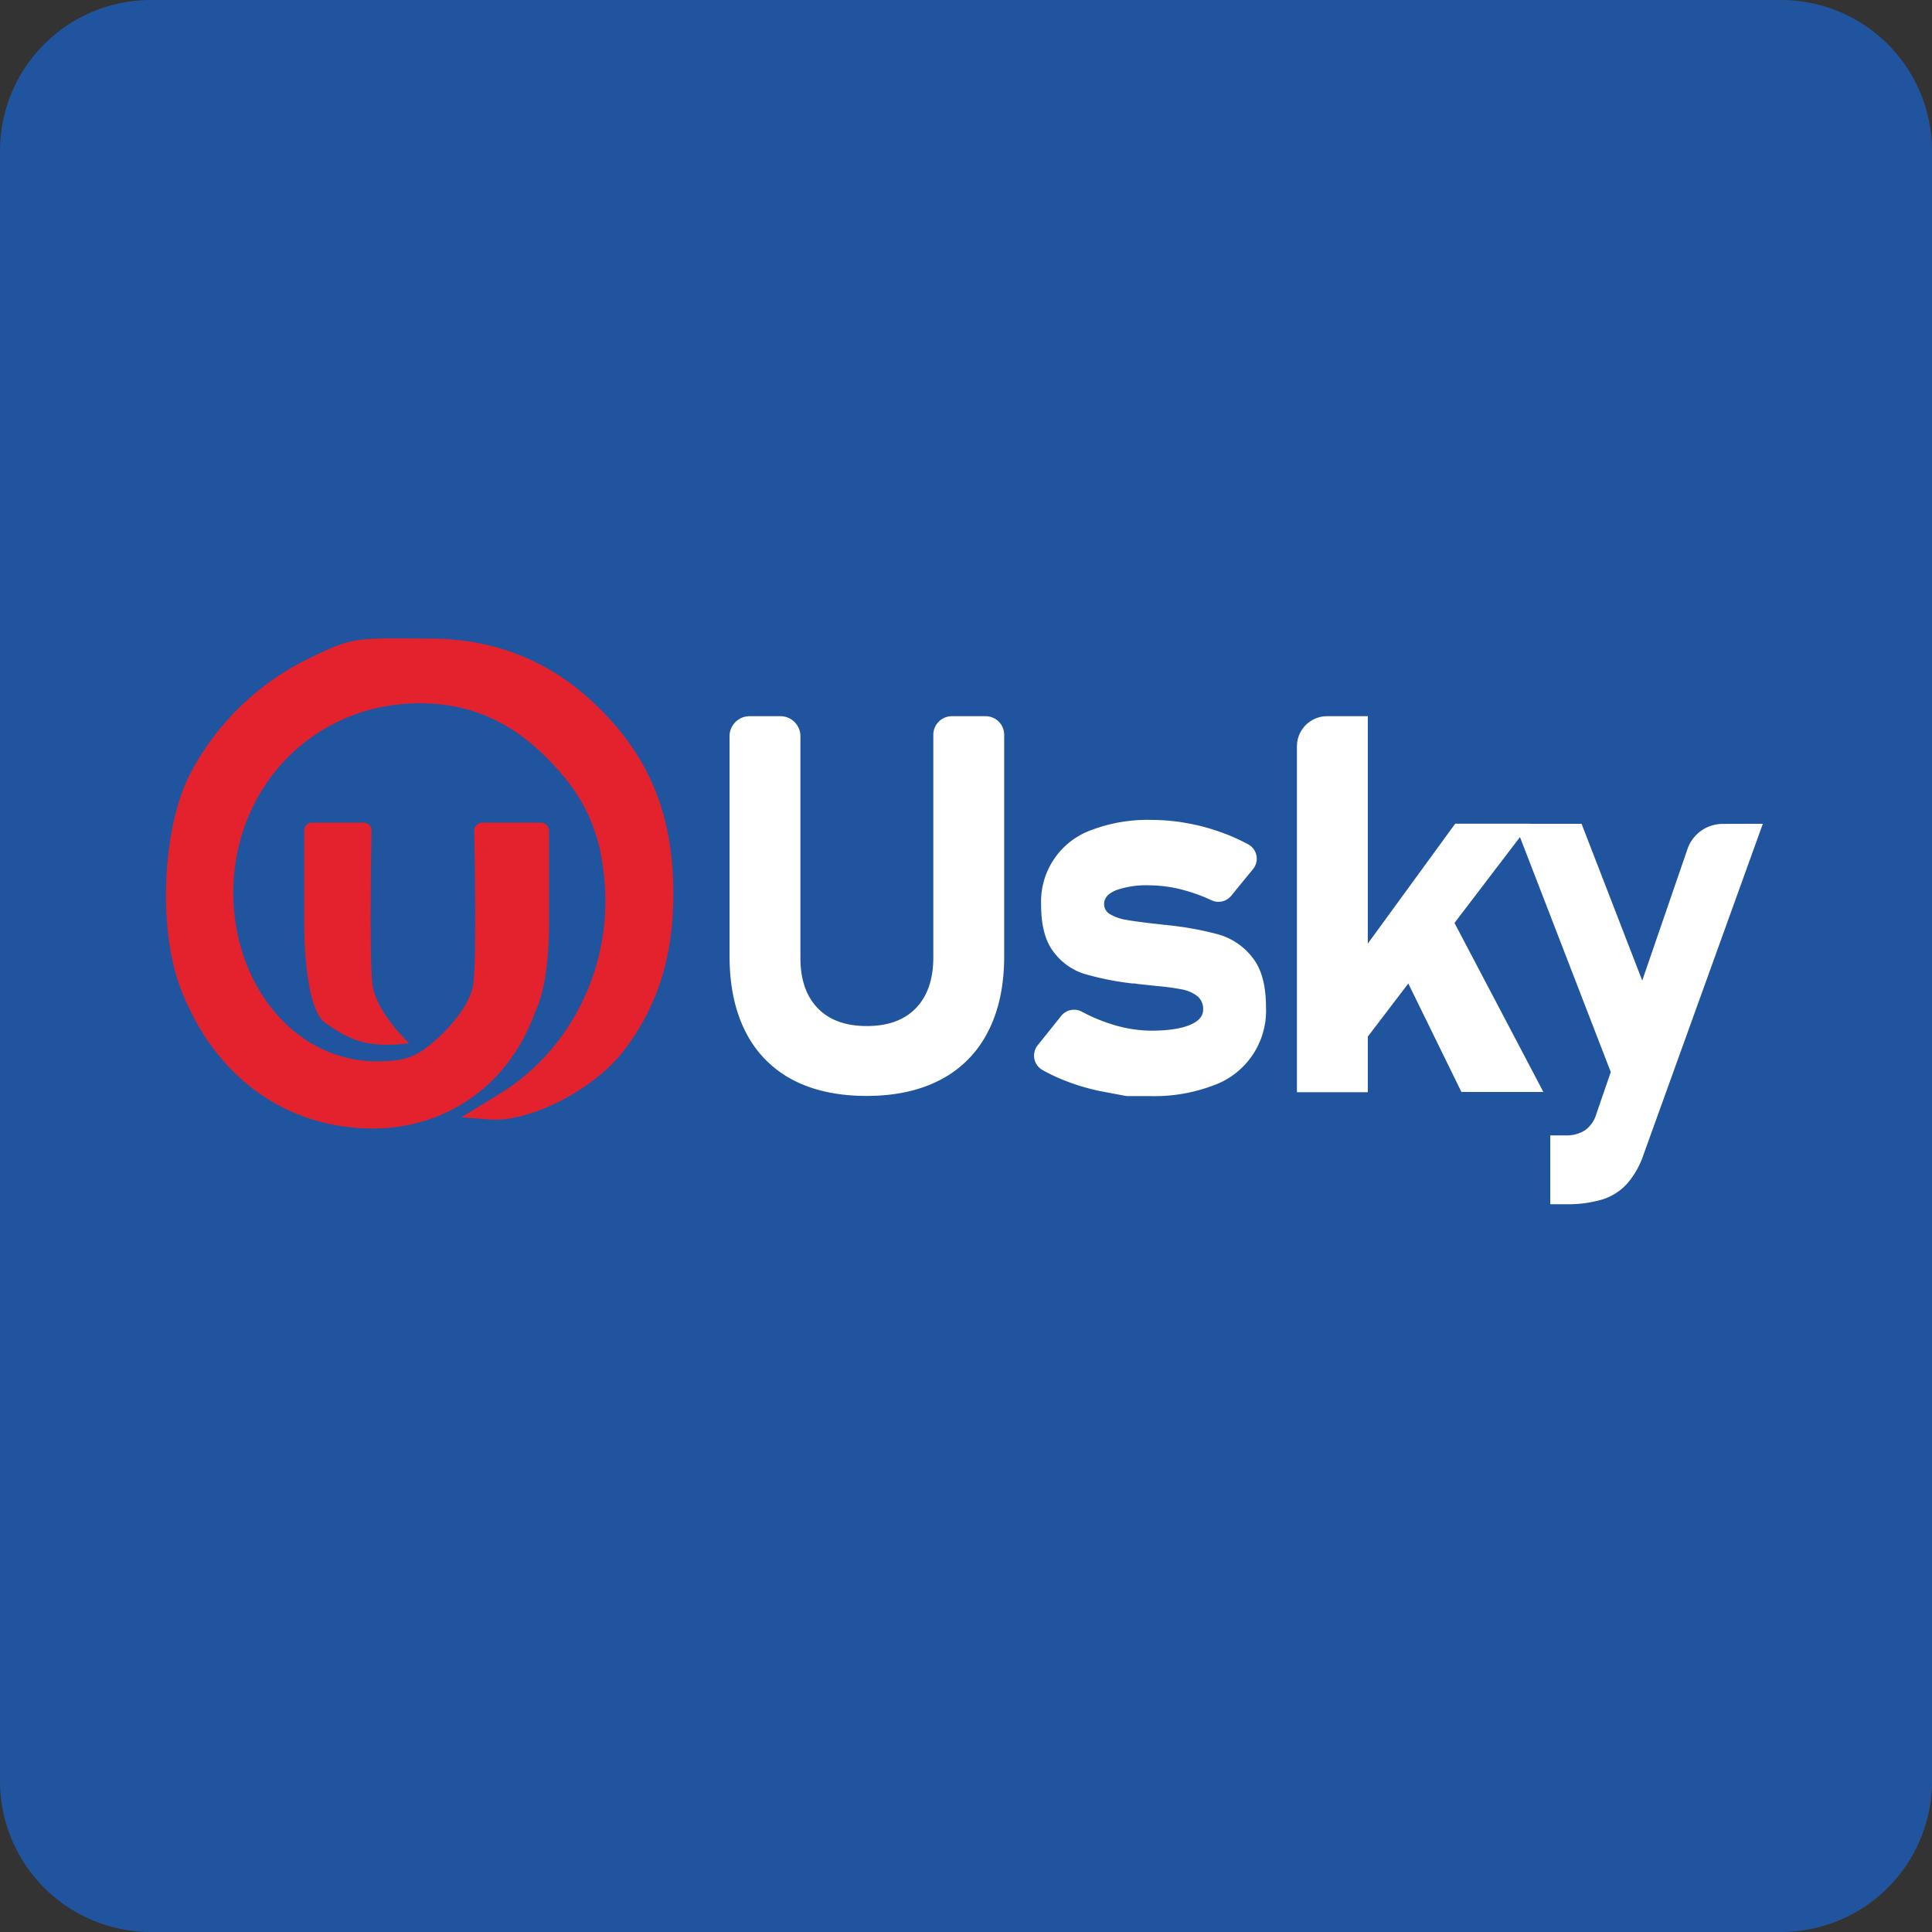 <svg id="Layer_1" data-name="Layer 1" xmlns="http://www.w3.org/2000/svg" viewBox="0 0 512 512"><rect x="0" y="0" width="512" height="512" fill="#333333" stroke="none"/><defs><style>.cls-1{fill:#21549e;}.cls-2{fill:#e3222e;}.cls-3{fill:#fff;}</style></defs><title>usky</title><path class="cls-1" d="M512,472a40,40,0,0,1-40,40H40A40,40,0,0,1,0,472V40A40,40,0,0,1,40,0H472a40,40,0,0,1,40,40Z"/><path class="cls-2" d="M115.59,275.53c-5.14,4.55-8.11,5.73-15.82,5.73-21.15,0-37.76-19.57-37.95-44.47,0-28.47,21.54-50.41,49.42-50.41,13.24,0,24.12,4.74,34,14.82,9.69,9.69,14,19.38,15,32.82,1.78,22.53-9.09,44.28-27.67,55.75l-10.28,6.32,7.51.59c10.28.79,26.89-7.51,35-17.59,9.29-11.86,13.64-25.11,13.64-42.3,0-19.38-5.53-34.2-17.59-47-14-15-30.3-20.68-47.65-20.56-19.13-.12-19.57-.4-30.64,4.94a70.08,70.08,0,0,0-32.22,31c-7.31,14.23-8.5,40.72-2.57,56.53,8.9,23.53,27.87,37.37,51.2,37.37,18.39,0,39.55-11.1,45.51-40.25Z"/><path class="cls-2" d="M82.71,218a2.06,2.06,0,0,0-2.07,2.06v25.8s-.09,21.33,5.6,25.26c6,4.12,10.67,6.84,22.19,5.35,0,0-8.54-7.91-9.69-15.3-.85-5.48-.43-33.2-.29-41.08A2.06,2.06,0,0,0,96.38,218Z"/><path class="cls-2" d="M143.19,218a2.19,2.19,0,0,1,2.3,2.06v25.8s.1,21.33-6.23,25.26c-6.67,4.12-11.88,6.84-24.71,5.35,0,0,9.52-7.91,10.79-15.3,1-5.48.48-33.2.33-41.08A2.17,2.17,0,0,1,128,218Z"/><path class="cls-3" d="M210,286.13a29,29,0,0,1-12.41-12.68q-4.24-8.32-4.25-20V195.09a5.29,5.29,0,0,1,5.29-5.29h8.2a5.29,5.29,0,0,1,5.29,5.29v58.79q0,8.56,4.59,13.3t13,4.73q8.43,0,13-4.73t4.63-13.3V194.72a4.92,4.92,0,0,1,4.92-4.92h8.94a4.92,4.92,0,0,1,4.92,4.92V253.4q0,11.71-4.29,20a29,29,0,0,1-12.47,12.68q-8.19,4.35-19.7,4.35T210,286.13Z"/><path class="cls-3" d="M299,290.48a4.22,4.22,0,0,1-.79-.07l-5.64-1.06A56.29,56.29,0,0,1,281.29,286a44.52,44.52,0,0,1-5.09-2.48A4.37,4.37,0,0,1,275,277l6.24-7.79a4.35,4.35,0,0,1,5.46-1.1,45.71,45.71,0,0,0,7.65,3.24A35.33,35.33,0,0,0,305,273.14q6.58,0,10.21-1.47t3.63-4.08a4.32,4.32,0,0,0-1.57-3.63,9.54,9.54,0,0,0-4-1.75,68,68,0,0,0-6.93-.93l-2.5-.27-2.57-.27a3.5,3.5,0,0,0-.58-.11l-.58,0a76.91,76.91,0,0,1-12.75-2.54,16.25,16.25,0,0,1-8.12-5.79q-3.33-4.28-3.33-12.44a20.16,20.16,0,0,1,13.37-19.91A41.94,41.94,0,0,1,305,217.28a53.9,53.9,0,0,1,10.79,1.1,55.59,55.59,0,0,1,10.32,3.15c1.64.69,3.23,1.44,4.74,2.26a4.34,4.34,0,0,1,1.2,6.55l-5.78,7.06a4.33,4.33,0,0,1-5.16,1.2,44.75,44.75,0,0,0-6.79-2.54,35.57,35.57,0,0,0-9.73-1.44,24.07,24.07,0,0,0-8.84,1.3q-3.15,1.31-3.15,3.64a3.07,3.07,0,0,0,1.68,2.77,12.09,12.09,0,0,0,4.17,1.44c1.67.3,4.11.63,7.3,1l1.24.13,1.23.14a2.35,2.35,0,0,0,.62.07,2.27,2.27,0,0,1,.61.07,84.61,84.61,0,0,1,13.5,2.47,17.45,17.45,0,0,1,8.88,6q3.68,4.51,3.67,13.29a21,21,0,0,1-14,20.73A44,44,0,0,1,305,290.48Z"/><path class="cls-3" d="M351.73,189.8h10.75v99.65H343.7V197.83A8,8,0,0,1,351.73,189.8Zm.74,74,33.17-45.51h19.87L355,284.52Zm16.86-11.1,15.49-9.32,24.19,46H387.29Z"/><path class="cls-3" d="M401.45,218.31h17.68l23.92,61.82-11.86,15.15Zm65.72,0L435.51,306.1a22.58,22.58,0,0,1-4.42,7.71,14.82,14.82,0,0,1-6.51,4.08,31.93,31.93,0,0,1-9.56,1.24h-4.18V300.89H415a8.91,8.91,0,0,0,5-1.33,8.08,8.08,0,0,0,3.05-4.35L447.2,225a9.88,9.88,0,0,1,9.33-6.66Z"/></svg>
